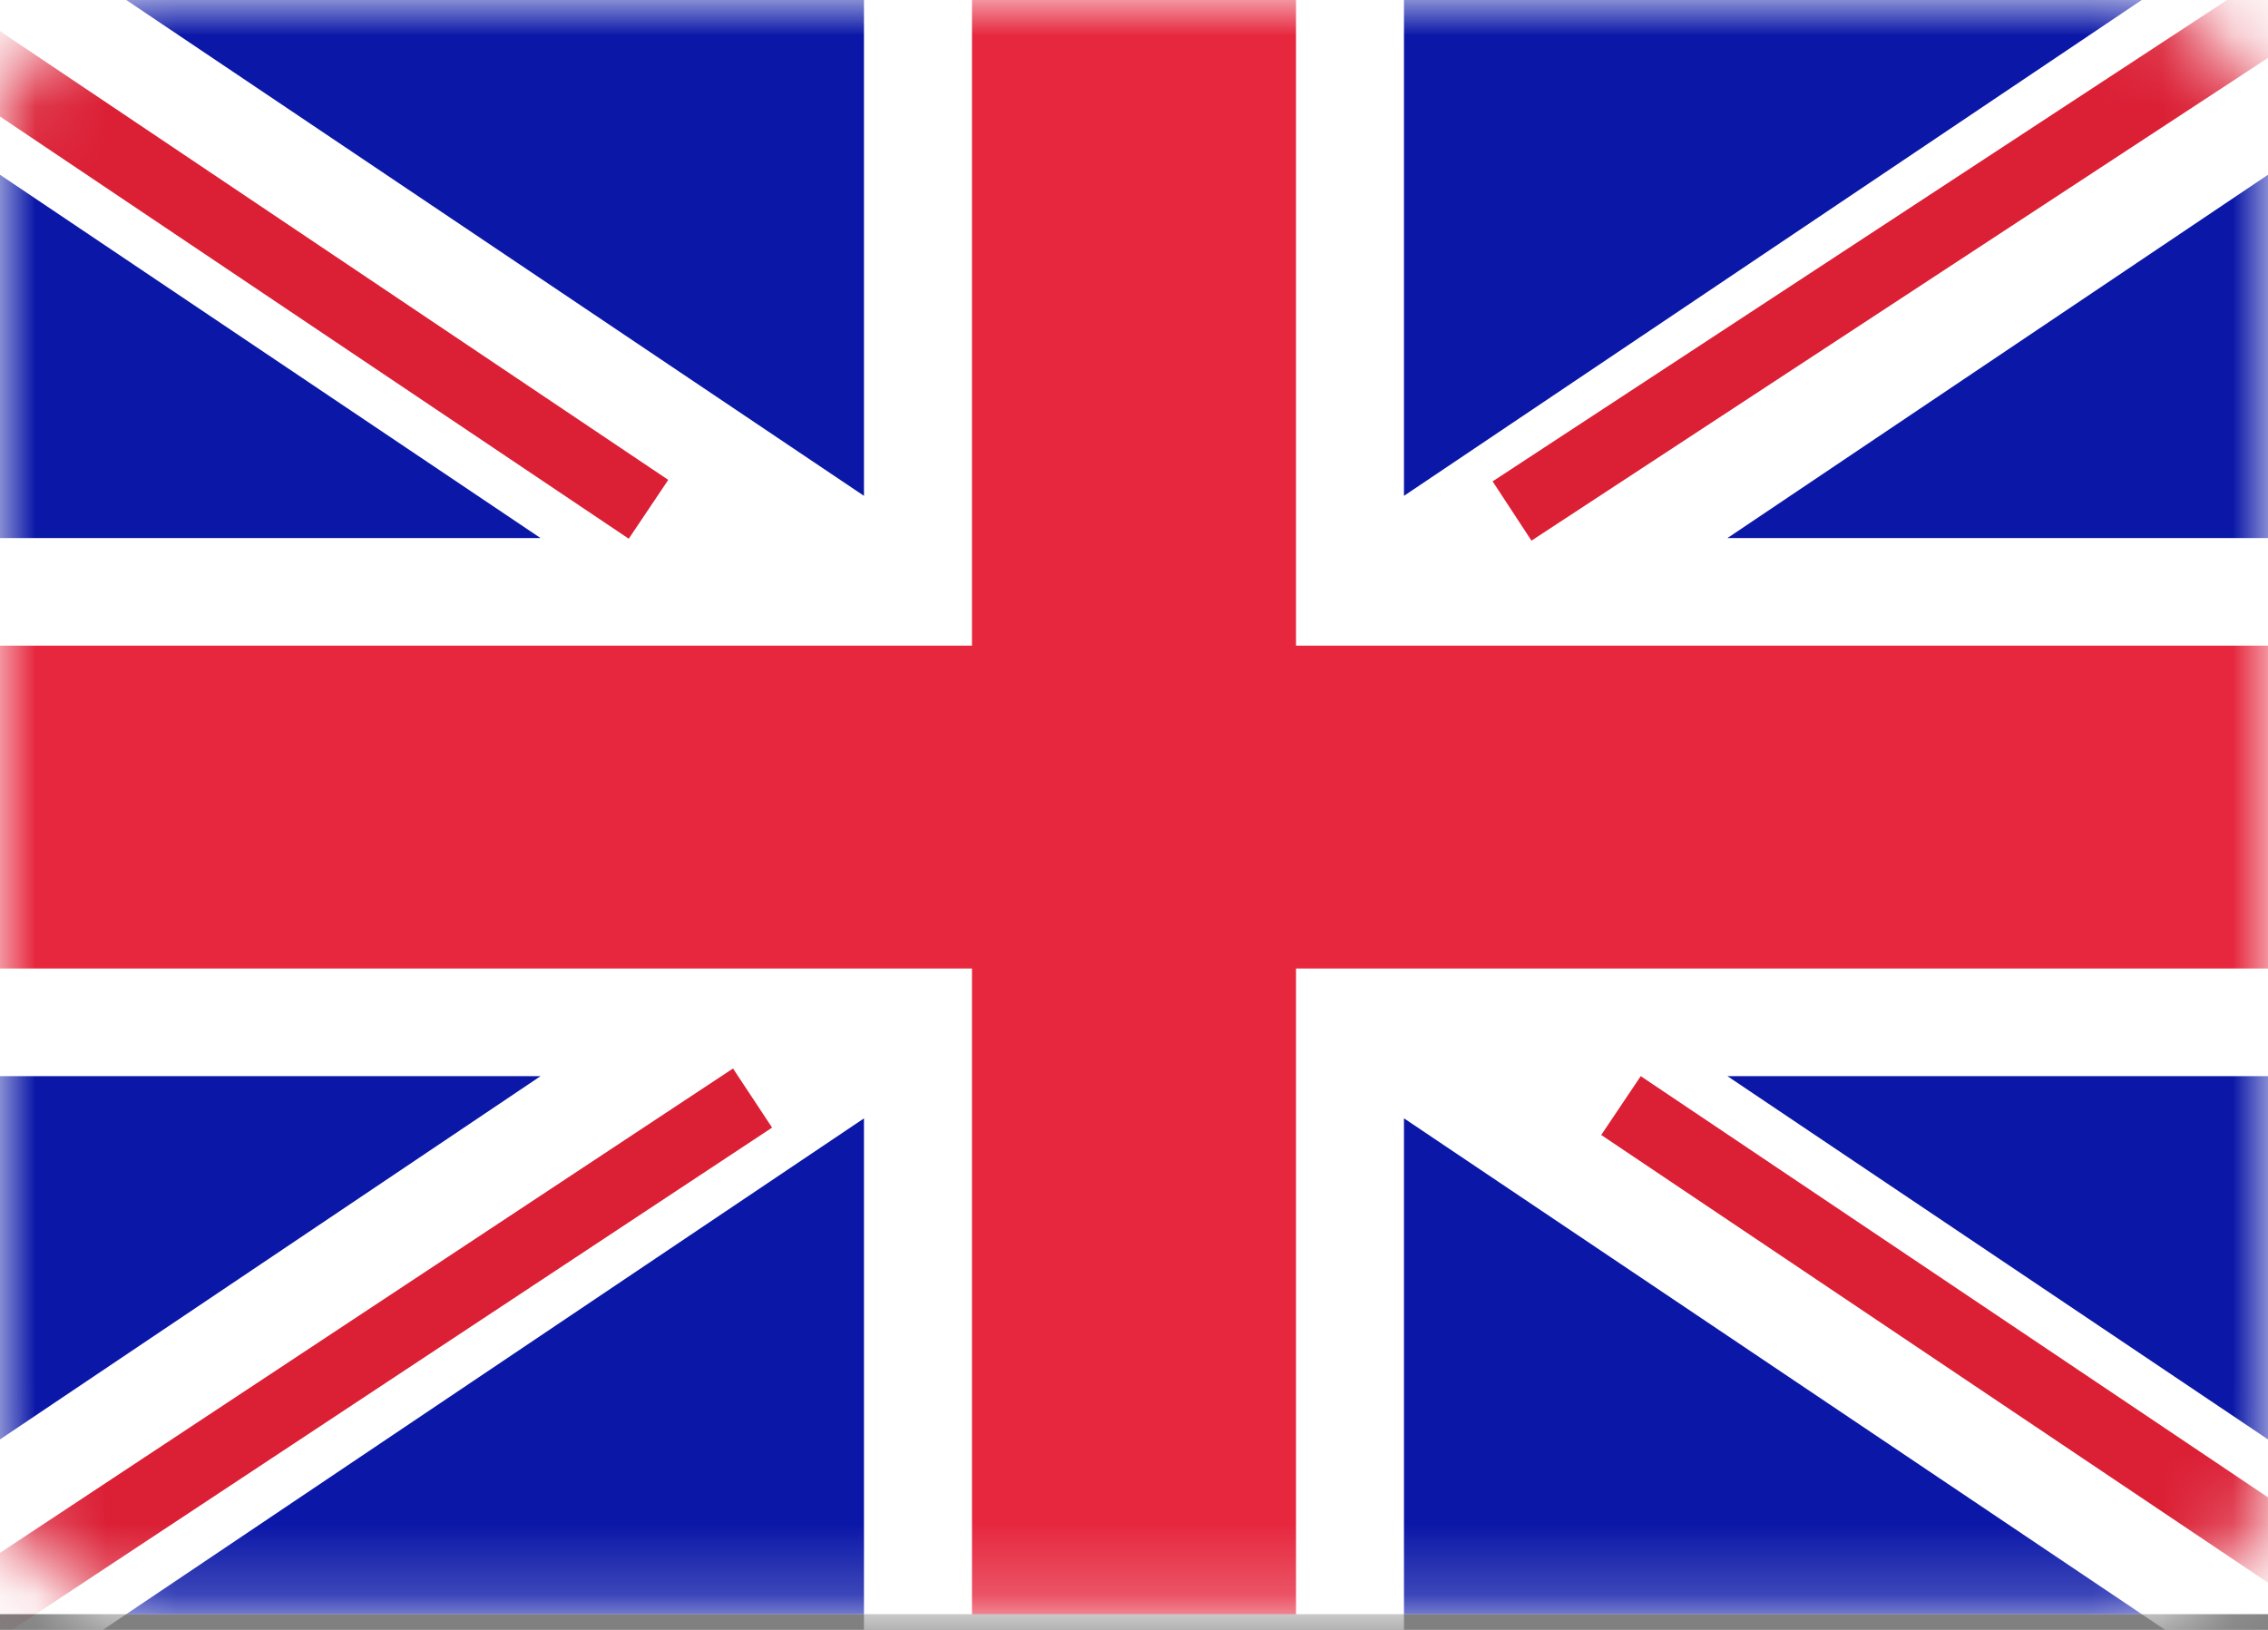 <svg width="32" height="23" viewBox="0 0 32 23" fill="none" xmlns="http://www.w3.org/2000/svg">
<rect x="0" y="0" width="32" height="23" fill="#808080" stroke="none"/>
<rect width="32" height="22.778" fill="white"/>
<mask id="mask0_213_3208" style="mask-type:alpha" maskUnits="userSpaceOnUse" x="0" y="0" width="32" height="23">
<rect width="32" height="22.778" rx="2" fill="white"/>
</mask>
<g mask="url(#mask0_213_3208)">
<rect width="32" height="22.778" fill="#0A17A7"/>
<path fill-rule="evenodd" clip-rule="evenodd" d="M7.627 15.186L-3.17 22.443L-1.466 24.961L12.19 15.782V24.297H19.809V15.781L33.466 24.961L35.17 22.443L24.373 15.186H32V7.593H24.373L35.17 0.335L33.466 -2.183L19.809 6.997V-1.519H12.19V6.997L-1.466 -2.183L-3.17 0.335L7.627 7.593H-6.62804e-05V15.186H7.627Z" fill="white"/>
<path d="M21.334 7.211L35.809 -2.278" stroke="#DB1F35" strokeWidth="0.667" strokeLinecap="round"/>
<path d="M22.871 15.601L35.847 24.316" stroke="#DB1F35" strokeWidth="0.667" strokeLinecap="round"/>
<path d="M9.15 7.187L-4.385 -1.903" stroke="#DB1F35" strokeWidth="0.667" strokeLinecap="round"/>
<path d="M10.618 15.495L-4.385 25.41" stroke="#DB1F35" strokeWidth="0.667" strokeLinecap="round"/>
<path fill-rule="evenodd" clip-rule="evenodd" d="M0 13.667H13.714V22.778H18.286V13.667H32V9.111H18.286V0H13.714V9.111H0V13.667Z" fill="#E6273E"/>
</g>
</svg>
